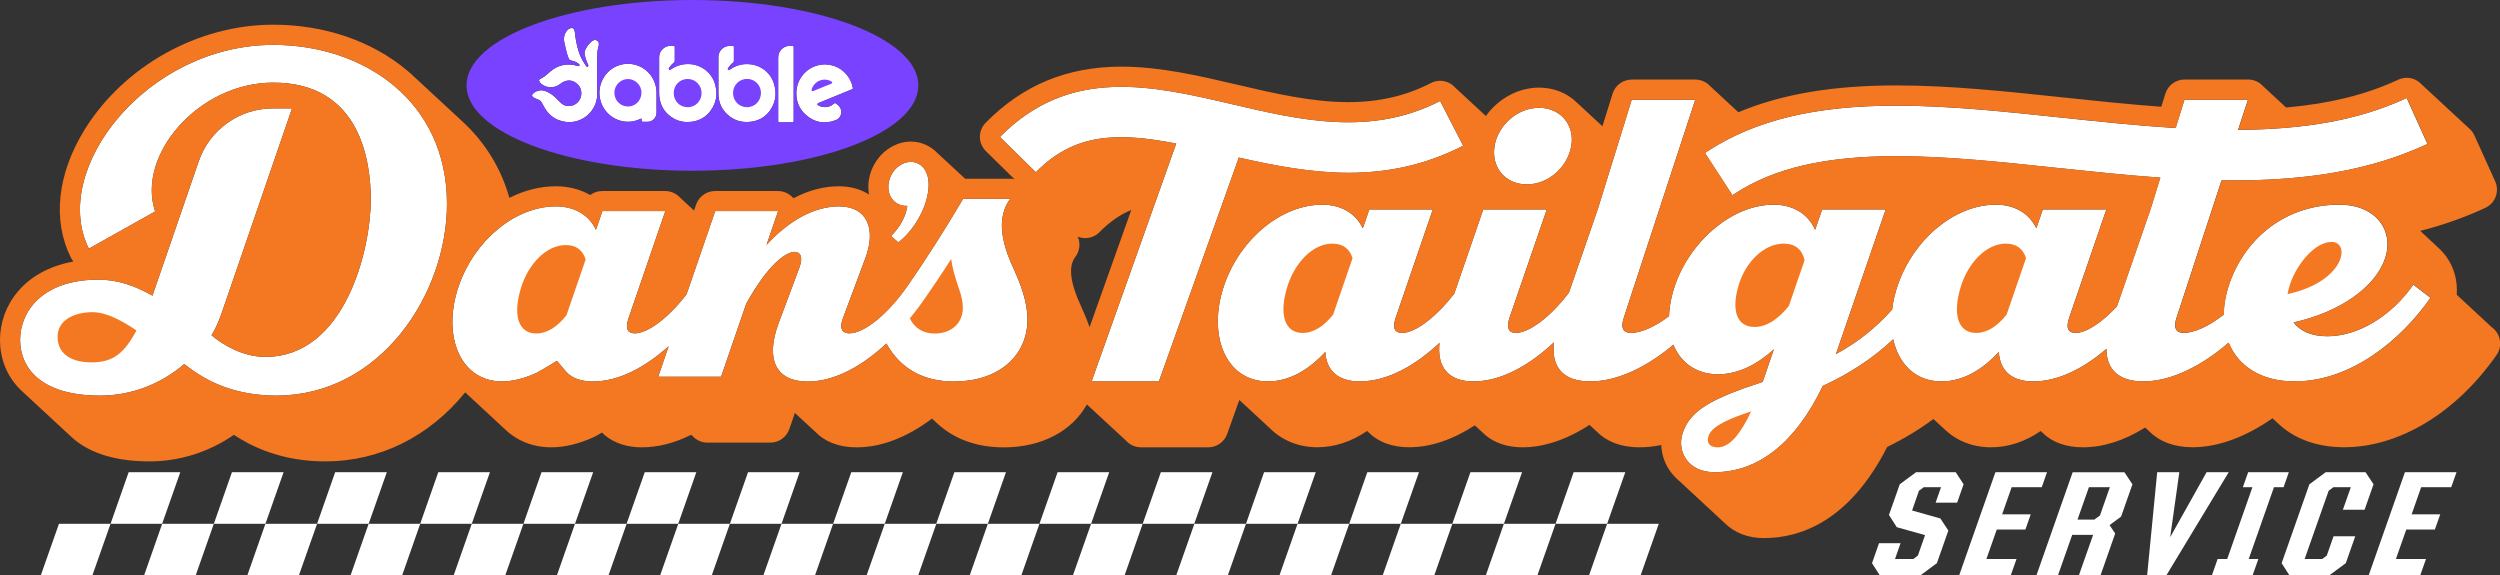 <svg id="b" xmlns="http://www.w3.org/2000/svg" xmlns:xlink="http://www.w3.org/1999/xlink" viewBox="0 0 410 94.36"><rect x="0" y="0" width="410" height="94.36" fill="#333333" stroke="none"/><defs><clipPath id="d"><rect width="410" height="94.36" style="fill:none;"></rect></clipPath><clipPath id="e"><rect width="410" height="94.36" style="fill:none;"></rect></clipPath></defs><g id="c"><g style="clip-path:url(#d);"><path d="M139.66,14.67c-1.37.56-2.75,1.12-4.12,1.69-.41.17-.83.34-1.24.51-.04.02-.08.03-.12.05-.16.09-.17.24-.01.34.25.15.52.25.81.28.66.09,1.25-.09,1.76-.52.19-.16.21-.16.41-.01.08.06.17.13.25.19.9.73.72,2.1-.36,2.51-1.83.7-3.51.38-4.95-.94-1-.91-1.48-2.09-1.49-3.43-.02-2.41,1.7-4.36,3.95-4.72.24-.04.49-.05.67-.07,1.58.04,2.82.64,3.75,1.84.46.59.76,1.26.89,2,.03.17,0,.21-.19.29M130.16,13.8v5.93c0,.32-.02.33-.33.33-.63,0-1.26,0-1.89,0-.06,0-.11,0-.17,0-.08-.01-.14-.06-.15-.15,0-.06,0-.11,0-.17,0-3.44,0-6.88,0-10.32,0-.99.79-1.9,1.87-1.89.14,0,.28,0,.42,0,.22,0,.25.04.25.26,0,.06,0,.11,0,.17v5.84ZM126.29,18.12c-.81,1.12-1.92,1.73-3.3,1.86-1.41.14-2.67-.25-3.71-1.22-.84-.78-1.32-1.75-1.43-2.89-.02-.24-.03-.47-.03-.71,0-.91,0-1.82,0-2.73,0-1.01,0-2.02,0-3.03,0-.94.62-1.69,1.54-1.85.27-.05.56-.02.84-.03.1,0,.15.06.16.16,0,.04,0,.08,0,.12,0,.72,0,1.44,0,2.17,0,.14-.05.22-.15.3-.29.23-.53.52-.75.82-.02.03-.05.07-.07.1-.05.08-.05.16.02.23.07.07.15.07.23.02.05-.03.09-.06.14-.1.92-.63,1.95-.91,3.06-.83,2.01.13,3.68,1.5,4.17,3.46.38,1.49.17,2.89-.73,4.14M116.57,18.12c-.81,1.12-1.94,1.73-3.32,1.87-.94.09-1.85-.06-2.68-.51-1.41-.77-2.24-1.96-2.43-3.57-.03-.26-.04-.52-.04-.78,0-.9,0-1.79,0-2.69v-3.03c0-.57.21-1.05.64-1.43.33-.29.72-.45,1.17-.46.18,0,.35,0,.53,0,.17,0,.21.05.22.21,0,.1,0,.2,0,.29,0,.65,0,1.29,0,1.93,0,.13-.04.22-.14.3-.3.24-.55.52-.76.84-.03.05-.08.09-.08.14,0,.06.01.15.05.18.04.04.13.03.19.03.04,0,.08-.05.12-.08.87-.6,1.83-.89,2.89-.87,2.1.05,3.88,1.44,4.39,3.48.37,1.48.16,2.87-.74,4.12M106.15,19.97c-.23,0-.46,0-.69,0-.2,0-.24-.05-.25-.25,0-.09,0-.18,0-.29-.08.04-.14.06-.2.08-2.92,1.38-6.17-.48-6.65-3.55-.37-2.36,1.08-4.68,3.36-5.32,2.46-.69,5,.72,5.74,3.18.14.45.21.91.21,1.39,0,1.08-.01,2.16,0,3.24.01.81-.6,1.54-1.52,1.53M98.13,7.73c-.14.48-.19.96-.19,1.45,0,2.1.02,4.2,0,6.31-.03,2.18-1.61,4.05-3.75,4.46-.29.06-.58.06-.83.09-1.75-.07-3.08-.79-3.98-2.24-.14-.22-.25-.45-.37-.68-.07-.12-.13-.25-.21-.36-.13-.21-.32-.35-.55-.43-.18-.06-.36-.13-.53-.21-.11-.05-.21-.11-.3-.18-.21-.17-.22-.36-.03-.56.27-.27.6-.43.97-.52.34-.09.68-.05,1.01.06.7.24,1.29.64,1.81,1.16.3.3.59.61.9.88.46.4,1.01.5,1.59.4.93-.17,1.61-1,1.66-1.9.05-.78-.25-1.42-.89-1.87-.64-.45-1.33-.5-2.03-.16-.16.08-.32.18-.46.29-.51.42-1.09.62-1.75.59-.54-.03-1.02-.21-1.44-.56-.14-.12-.26-.26-.32-.43-.06-.17-.04-.24.1-.34.07-.05.15-.1.24-.14.34-.15.63-.37.9-.61.19-.16.38-.34.57-.5,1.32-1.1,2.8-1.41,4.44-.92.05.01.09.03.14.04.09.02.15-.02.19-.09.04-.07.03-.14-.02-.19-.03-.04-.07-.07-.11-.1-.29-.24-.62-.4-.99-.48-.06-.01-.11-.03-.16-.04-.28-.02-.41-.18-.51-.43-.22-.56-.36-1.13-.49-1.71-.08-.35-.17-.69-.23-1.04-.09-.61.04-1.17.41-1.67.16-.22.36-.39.63-.46.34-.1.55,0,.65.34.06.22.1.45.12.68.1.99.33,1.96.62,2.91.2.63.51,1.21.86,1.77.11.17.22.34.33.51.08.12.17.14.27.09.09-.05.12-.15.06-.27-.2-.45-.39-.9-.5-1.38-.05-.2-.08-.41-.1-.62-.01-.09,0-.2.04-.29.23-.56.56-1.06,1.01-1.48.15-.14.31-.26.51-.32.36-.1.79.2.79.57,0,.2-.02.41-.08.6" style="fill:#fff;"></path><path d="M45.27,64.88c-9.2,0-13.93-4.42-15.06-5.17-3.89,3.34-8.78,5.17-13.8,5.17-9.71,0-13.11-4.54-13.11-9.14s3.59-9.88,12.85-9.88c3.26,0,6.15,1.09,8.85,2.63l7.59-22.04c1.79-5.19,6.67-8.67,12.15-8.67h3.15s-10.5,30.56-11.28,32.82c-1.12,3.34-1.93,4.37-1.93,4.37,1.91,1.66,5.26,3.56,8.82,3.56,13.13,0,17.31-17.68,17.31-25.8,0-6.13-1.63-19.18-15.99-19.18-12.38,0-22.45,12.02-19.38,21.13l-10.87,6.1C8.11,27.81,24.05,7.36,44.82,7.36c14.8,0,28.48,9.16,28.48,26.07,0,14.7-10.8,31.45-28.03,31.45" style="fill:#fff;"></path><path d="M245.11,23.92c.59-3.43,3.78-6.24,7.29-6.24s5.88,2.81,5.29,6.24c-.6,3.5-3.75,6.32-7.29,6.32s-5.89-2.81-5.28-6.32" style="fill:#fff;"></path><path d="M148.36,26.73h0c1.83-.66,3.9.47,3.94,3.47.04,3.15-2.02,7.24-4.97,9.56l-1.2-1.05c1.58-1.59,2.43-3.27,2.68-4.95-1.45.11-2.78-.84-3.06-2.45-.33-1.88.8-3.93,2.61-4.58" style="fill:#fff;"></path><path d="M156.52,62.57c-5.08,0-8.84-2.07-11.15-6.23-3.89,3.62-8.4,6.23-12.93,6.23-5.08,0-7.02-3.49-4.73-9.62l3.38-9.04c.69-1.86.12-2.6-.81-2.6-1.18,0-4.12,1.67-7.9,8.5l-4.12,11.98h-10.32l1.72-5.01c-3.77,3.38-8.08,5.78-12.43,5.78-1.98,0-3.46-.56-4.39-1.6-.46-.51-1.07-1.3-1.51-1.79-.98.65-2,1.21-3.27,1.95-10.97,5.11-16.29-4.31-12.81-14.27,2.63-7.53,9.31-13,15.9-13,2.79,0,5.3,1.17,6.59,3.83l1.05-3.06h10.32l-6.05,17.62c-.63,1.85.03,2.43,1.04,2.43,2.12,0,5.47-2.49,8.49-6.4l4.7-13.65h10.32l-1.91,5.55c3.65-3.99,7.86-6.32,11.88-6.32,4.73,0,6.09,3.8,4.35,8.45l-3.69,9.89c-.7,1.86.04,2.48,1.05,2.48,2.38,0,6.23-3.04,9.47-7.68.04-.05.07-.1.11-.15,2.92-4.21,6.13-9.23,9.08-14.23h7.72c-1.67,2.29-2.13,5.58.43,11.17,1.28,2.79,2.4,5.7,2.4,8.61,0,5.97-4.73,10.16-11.95,10.16" style="fill:#fff;"></path><path d="M190.06,62.55h-11.04l13.88-39.01c-9.73-1.88-16.72-1.7-23.02,4.71l-5.89-5.79c11.42-11.61,24.96-8.43,38.06-5.37,11.18,2.62,22.75,5.33,34.13-.53l3.78,7.34c-6.39,3.29-12.69,4.44-18.79,4.44s-12.29-1.2-18-2.5l-13.11,36.72Z" style="fill:#fff;"></path><path d="M376.33,62.55c-5.55,0-9.28-2.54-10.83-6.36-4.37,3.79-9.38,6.36-14.02,6.36-3.98,0-6.02-1.94-6.03-5.34-3.67,3.15-7.82,5.34-12,5.34-3.52,0-5.47-1.74-5.64-4.84-2.58,2.82-5.78,4.84-9.4,4.84-4.28,0-7.04-2.86-7.92-6.91-3.28,3.08-7.06,5.59-11.55,7.65-4.39,9.2-10.5,14.15-17.78,14.15-4.39,0-6.22-3.49-5.18-6.5,1.21-3.52,4.41-5.49,13.1-8.31l1.84-5.35c-2.58,2.34-5.67,4.1-9.18,4.1s-6.15-1.92-7.3-4.85c-4.27,3.61-9.13,6.02-13.63,6.02s-6.41-2.35-5.97-6.4c-3.96,3.71-8.58,6.4-13.21,6.4-4.05,0-5.99-2.3-5.55-6.32-3.93,3.67-8.49,6.32-13.09,6.32-3.52,0-5.47-1.74-5.64-4.84-2.57,2.82-5.78,4.84-9.4,4.84-7.05,0-9.99-7.75-7.16-15.86,2.65-7.6,9.4-13.12,16.06-13.12,2.81,0,5.36,1.19,6.65,3.87l1.06-3.09h10.42l-6.1,17.79c-.64,1.87.03,2.46,1.05,2.46,2.13,0,5.52-2.51,8.57-6.45l4.75-13.8h10.42l-6.1,17.72c-.64,1.86,0,2.53,1.01,2.53,2.16,0,5.64-2.57,8.72-6.6l4.72-13.65,5.58-17.99h10.42l-11.71,35.71c-.64,1.86.03,2.53,1.17,2.53,1.62,0,3.93-.99,6.24-2.76.06-1.66.41-3.44,1.06-5.27,2.62-7.29,9.44-13,16.1-13,2.9,0,5.55,1.28,6.8,4.12l1.15-3.34h10.42l-7.99,23.23c-.06.17-.11.33-.17.49,3.57-1.93,6.55-4.31,9.22-7.31.15-1.32.47-2.69.95-4.07,2.65-7.6,9.4-13.12,16.05-13.12,2.81,0,5.36,1.19,6.65,3.87l1.06-3.09h10.42l-6.11,17.79c-.64,1.87.03,2.46,1.05,2.46,1.73,0,4.27-1.64,6.79-4.36l5.5-15.89,1.62-5.22c-5.68-.4-11.39-1.01-16.99-1.6-9.28-.99-18.05-1.92-26.27-1.92-11.63,0-20.04,1.94-26.46,6.11l-.46.3-4.51-6.94.46-.3c7.83-5.08,17.65-7.45,30.88-7.45,8.64,0,17.67.96,27.22,1.97,6.15.65,12.44,1.32,18.64,1.7l1.44-4.64h10.42l-1.62,4.94c11.13-.07,19.78-1.66,27.15-5l.5-.23,3.41,7.54-.5.23c-8.67,3.93-18.62,5.75-31.3,5.75-.66,0-1.31,0-1.97-.01l-7.37,22.49c-.64,1.86.03,2.53,1.17,2.53,1.69,0,4.13-1.08,6.55-3,.03-1.65.35-3.41.99-5.22,2.61-7.37,9.2-12.81,17.97-12.81,6.11,0,9.05,4.35,7.48,8.89-1.57,4.57-7.28,8.72-14.98,10.42,1.05,1.38,2.88,2.27,5.54,2.27,5.01,0,10.46-3.25,14.1-8.46l2.82,2.15c-4.9,7.01-13.08,13.71-22.29,13.71" style="fill:#fff;"></path></g><polygon points="212.8 85.9 204.34 85.9 207.31 77.44 215.78 77.44 212.8 85.9" style="fill:#fff;"></polygon><polygon points="212.8 85.9 209.83 94.36 218.29 94.36 221.27 85.9 212.8 85.9" style="fill:#fff;"></polygon><polygon points="195.88 85.9 192.9 94.36 201.36 94.36 204.34 85.9 195.88 85.9" style="fill:#fff;"></polygon><polygon points="195.86 85.9 187.4 85.9 190.38 77.44 198.84 77.44 195.86 85.9" style="fill:#fff;"></polygon><polygon points="178.94 85.9 175.96 94.36 184.43 94.36 187.4 85.9 178.94 85.9" style="fill:#fff;"></polygon><polygon points="229.73 85.9 221.27 85.9 224.24 77.44 232.71 77.44 229.73 85.9" style="fill:#fff;"></polygon><polygon points="229.73 85.9 226.76 94.36 235.22 94.36 238.19 85.9 229.73 85.9" style="fill:#fff;"></polygon><polygon points="246.64 85.9 238.18 85.9 241.15 77.44 249.62 77.44 246.64 85.9" style="fill:#fff;"></polygon><polygon points="246.64 85.9 243.67 94.36 252.13 94.36 255.11 85.9 246.64 85.9" style="fill:#fff;"></polygon><polygon points="263.57 85.9 255.11 85.9 258.08 77.44 266.55 77.44 263.57 85.9" style="fill:#fff;"></polygon><polygon points="263.57 85.9 260.6 94.36 269.06 94.36 272.04 85.9 263.57 85.9" style="fill:#fff;"></polygon><polygon points="128.17 85.9 119.7 85.9 122.68 77.44 131.14 77.44 128.17 85.9" style="fill:#fff;"></polygon><polygon points="128.17 85.9 125.19 94.36 133.66 94.36 136.63 85.9 128.17 85.9" style="fill:#fff;"></polygon><polygon points="111.24 85.9 108.26 94.36 116.73 94.36 119.7 85.9 111.24 85.9" style="fill:#fff;"></polygon><polygon points="111.23 85.9 102.76 85.9 105.74 77.44 114.2 77.44 111.23 85.9" style="fill:#fff;"></polygon><polygon points="94.3 85.9 91.33 94.36 99.79 94.36 102.77 85.9 94.3 85.9" style="fill:#fff;"></polygon><polygon points="145.1 85.9 136.63 85.9 139.61 77.44 148.07 77.44 145.1 85.9" style="fill:#fff;"></polygon><polygon points="145.1 85.9 142.12 94.36 150.58 94.36 153.56 85.9 145.1 85.9" style="fill:#fff;"></polygon><polygon points="162.01 85.9 153.54 85.9 156.52 77.44 164.98 77.44 162.01 85.9" style="fill:#fff;"></polygon><polygon points="162.01 85.9 159.03 94.36 167.5 94.36 170.47 85.9 162.01 85.9" style="fill:#fff;"></polygon><polygon points="178.94 85.9 170.47 85.9 173.45 77.44 181.91 77.44 178.94 85.9" style="fill:#fff;"></polygon><polygon points="43.53 85.9 35.07 85.9 38.04 77.44 46.51 77.44 43.53 85.9" style="fill:#fff;"></polygon><polygon points="43.53 85.9 40.56 94.36 49.02 94.36 52 85.9 43.53 85.9" style="fill:#fff;"></polygon><polygon points="26.6 85.9 23.63 94.36 32.09 94.36 35.07 85.9 26.6 85.9" style="fill:#fff;"></polygon><polygon points="26.59 85.9 18.13 85.9 21.1 77.44 29.57 77.44 26.59 85.9" style="fill:#fff;"></polygon><polygon points="9.67 85.9 6.69 94.36 15.15 94.36 18.13 85.9 9.67 85.9" style="fill:#fff;"></polygon><polygon points="60.46 85.9 52 85.9 54.97 77.44 63.44 77.44 60.46 85.9" style="fill:#fff;"></polygon><polygon points="60.46 85.9 57.49 94.36 65.95 94.36 68.92 85.9 60.46 85.9" style="fill:#fff;"></polygon><polygon points="77.37 85.9 68.91 85.9 71.88 77.44 80.35 77.44 77.37 85.9" style="fill:#fff;"></polygon><polygon points="77.37 85.9 74.4 94.36 82.86 94.36 85.84 85.9 77.37 85.9" style="fill:#fff;"></polygon><polygon points="94.3 85.9 85.84 85.9 88.81 77.44 97.28 77.44 94.3 85.9" style="fill:#fff;"></polygon><g style="clip-path:url(#e);"><path d="M103.02,12.96c-1.21-.02-2.23.97-2.26,2.19-.03,1.27.94,2.29,2.18,2.32,1.23.03,2.24-.97,2.26-2.23.03-1.22-.97-2.26-2.19-2.28" style="fill:#7842ff;"></path><path d="M112.77,12.95c-1.28,0-2.28,1.01-2.28,2.3,0,1.33.99,2.33,2.29,2.33,1.34,0,2.28-1.08,2.28-2.31,0-1.29-1.02-2.33-2.3-2.32" style="fill:#7842ff;"></path><path d="M122.51,12.94c-1.27,0-2.29,1.02-2.29,2.3,0,1.32.98,2.33,2.27,2.34,1.3.01,2.3-1.02,2.31-2.33,0-1.29-1-2.3-2.28-2.31" style="fill:#7842ff;"></path><path d="M136.27,13.31c-1.23-.64-2.73-.01-3.14,1.31-.01.04-.02.08-.04.12-.02.14.09.24.24.2.04-.01.08-.03.12-.04.93-.38,1.86-.76,2.79-1.14.11-.04.23-.08.24-.21.01-.14-.11-.18-.21-.23" style="fill:#7842ff;"></path><path d="M139.66,14.67c-1.37.56-2.75,1.12-4.12,1.69-.41.17-.83.34-1.24.51-.04.01-.08.03-.12.05-.17.09-.17.24-.01.34.25.15.52.24.81.28.66.09,1.25-.09,1.76-.52.19-.16.21-.16.41,0,.08.06.17.13.25.19.9.73.72,2.1-.36,2.51-1.84.7-3.51.38-4.95-.94-1-.91-1.48-2.09-1.49-3.43-.02-2.41,1.7-4.36,3.95-4.72.24-.04.49-.05.67-.06,1.58.04,2.82.64,3.75,1.84.46.59.76,1.26.89,2,.03.17,0,.21-.19.29M130.16,13.8v5.93c0,.32-.02.33-.33.33h-1.89c-.06,0-.11,0-.17,0-.08-.01-.14-.06-.14-.15,0-.06,0-.11,0-.17,0-3.44,0-6.88,0-10.32,0-.99.79-1.9,1.87-1.89.14,0,.28,0,.42,0,.22,0,.25.04.25.26,0,.06,0,.11,0,.17v5.84ZM126.29,18.12c-.8,1.12-1.92,1.73-3.3,1.87-1.41.14-2.67-.25-3.71-1.22-.84-.78-1.32-1.75-1.43-2.89-.02-.24-.03-.48-.04-.71,0-.91,0-1.82,0-2.73,0-1.01,0-2.02,0-3.03,0-.94.62-1.69,1.54-1.85.27-.05.56-.02.84-.03.1,0,.15.06.16.16,0,.04,0,.08,0,.13,0,.72,0,1.44,0,2.17,0,.13-.05.22-.15.3-.29.23-.53.52-.75.82-.02.04-.05.07-.07.11-.04.08-.05.16.02.23.07.07.15.07.23.02.05-.03.09-.06.14-.1.93-.63,1.95-.91,3.06-.83,2.01.13,3.68,1.5,4.17,3.46.38,1.49.17,2.89-.73,4.14M116.57,18.12c-.81,1.13-1.94,1.73-3.32,1.87-.94.09-1.85-.06-2.68-.51-1.41-.77-2.24-1.96-2.43-3.56-.03-.26-.04-.52-.04-.78,0-.9,0-1.79,0-2.69v-3.03c0-.57.21-1.05.64-1.43.33-.29.72-.45,1.17-.46.18,0,.35,0,.53,0,.17,0,.21.05.22.22,0,.1,0,.2,0,.29,0,.64,0,1.29,0,1.93,0,.13-.04.22-.14.3-.3.24-.55.52-.76.84-.03.05-.08.1-.08.14,0,.06.01.15.05.19.04.04.13.03.19.03.04,0,.08-.05.12-.08.87-.6,1.83-.89,2.89-.87,2.1.05,3.88,1.44,4.39,3.48.37,1.48.16,2.87-.74,4.12M106.15,19.97c-.23,0-.46,0-.69,0-.2,0-.24-.05-.25-.25,0-.09,0-.18,0-.29-.08.03-.14.06-.2.08-2.92,1.38-6.17-.48-6.65-3.55-.37-2.36,1.08-4.68,3.36-5.32,2.46-.69,5,.72,5.74,3.18.14.45.21.91.21,1.39,0,1.08-.01,2.16,0,3.24.01.81-.61,1.54-1.52,1.53M98.13,7.73c-.14.48-.19.96-.18,1.45,0,2.1.02,4.2,0,6.31-.03,2.18-1.61,4.05-3.75,4.46-.29.06-.58.06-.83.09-1.75-.07-3.08-.78-3.98-2.24-.14-.22-.25-.46-.37-.68-.07-.12-.13-.25-.21-.36-.13-.21-.32-.35-.55-.44-.18-.06-.36-.13-.53-.21-.11-.05-.21-.11-.3-.18-.21-.17-.22-.36-.03-.56.27-.27.6-.43.97-.52.34-.09.68-.05,1.01.06.7.24,1.29.64,1.81,1.16.3.3.59.6.9.88.46.4,1.01.5,1.59.4.93-.17,1.61-1,1.66-1.9.05-.78-.25-1.42-.89-1.87-.64-.45-1.32-.5-2.03-.16-.16.08-.32.17-.46.29-.51.42-1.09.62-1.75.59-.54-.03-1.03-.21-1.44-.56-.14-.12-.26-.26-.32-.43-.06-.17-.04-.24.1-.34.07-.05.15-.1.24-.14.34-.15.63-.37.9-.61.19-.17.38-.34.57-.5,1.32-1.1,2.8-1.41,4.44-.92.05.01.09.03.14.04.09.02.15-.02.19-.1.04-.07.03-.14-.02-.19-.03-.04-.07-.07-.11-.1-.29-.24-.62-.4-.99-.48-.06-.01-.11-.03-.16-.04-.28-.02-.41-.19-.51-.43-.22-.56-.36-1.13-.49-1.72-.08-.35-.17-.69-.23-1.04-.09-.61.04-1.17.41-1.67.16-.22.36-.39.63-.46.34-.1.55,0,.65.34.06.22.1.45.12.68.1.99.32,1.96.62,2.91.2.63.51,1.21.86,1.77.11.17.22.34.33.51.08.11.17.14.27.09.09-.05.12-.15.06-.27-.2-.45-.39-.9-.5-1.38-.05-.2-.08-.41-.1-.62-.01-.09,0-.2.04-.29.23-.56.56-1.07,1.01-1.48.15-.14.31-.26.51-.31.36-.1.79.2.79.57,0,.2-.02.41-.08.6M113.56,0C93.1,0,76.51,6.27,76.51,14s16.59,14,37.05,14,37.05-6.27,37.05-14S134.02,0,113.56,0" style="fill:#7842ff;"></path><path d="M218.54,39.95c-3.33,0-6.23,3.25-7.4,7.01-1.42,4.54-.51,7.64,2.5,7.64h0c1.79,0,3.49-1.1,5-3.02l3.18-9.25c-.5-1.56-1.6-2.37-3.29-2.37" style="fill:#f47721;"></path><path d="M280.26,71.33c-.55,1.33.2,2.04,1.45,2.04,2.01,0,3.84-2.36,5.47-5.9-3.4,1.12-6.29,2.32-6.92,3.87" style="fill:#f47721;"></path><path d="M9.44,55.18c0,3.12,2.6,4.25,5.55,4.25,3.56,0,5.38-1.48,7.39-5.24-2.61-1.74-5.01-2.99-7.19-2.99-3.22,0-5.74,1.42-5.74,3.98" style="fill:#f47721;"></path><path d="M92.8,40.19c-3.3,0-6.17,3.22-7.33,6.94-1.4,4.5-.51,7.56,2.48,7.56h0c1.77,0,3.46-1.09,4.95-2.99l3.15-9.16c-.5-1.55-1.59-2.35-3.26-2.35" style="fill:#f47721;"></path><path d="M156,42.46c-1.46,2.3-3.04,4.65-4.36,6.54h0c-.75,1.09-1.56,2.17-2.43,3.22.76,1.56,2.13,2.48,4.09,2.48,2.83,0,4.61-1.82,4.61-4.19,0-1.01-.19-1.89-.77-3.57-.55-1.6-.97-3.08-1.15-4.48" style="fill:#f47721;"></path><path d="M328.99,39.95c-3.33,0-6.23,3.25-7.4,7.01-1.42,4.54-.51,7.64,2.5,7.64h0c1.79,0,3.49-1.1,5-3.02l3.18-9.25c-.5-1.56-1.6-2.37-3.29-2.37" style="fill:#f47721;"></path><path d="M292.56,39.95c-3.29,0-6.19,3.02-7.32,6.5-1.38,4.27-.51,7.17,2.5,7.17,2.05,0,3.98-1.38,5.63-3.44l2.58-7.5c-.4-1.78-1.55-2.72-3.4-2.72" style="fill:#f47721;"></path><path d="M382.36,39.68c-2.59,0-5.56,3.37-6.78,6.89-.19.56-.33,1.12-.42,1.66,9.41-2.04,10.42-8.56,7.19-8.56" style="fill:#f47721;"></path><path d="M376.33,62.55c-5.55,0-9.27-2.54-10.83-6.36-4.37,3.79-9.39,6.36-14.02,6.36-3.98,0-6.02-1.94-6.03-5.34-3.67,3.15-7.82,5.34-12,5.34-3.52,0-5.47-1.74-5.64-4.84-2.57,2.82-5.78,4.84-9.4,4.84-4.28,0-7.04-2.86-7.92-6.91-3.28,3.08-7.06,5.59-11.55,7.65-4.39,9.2-10.5,14.15-17.78,14.15-4.39,0-6.22-3.49-5.18-6.5,1.21-3.52,4.41-5.49,13.1-8.31l1.84-5.35c-2.58,2.34-5.66,4.1-9.18,4.1s-6.15-1.92-7.3-4.85c-4.27,3.61-9.13,6.02-13.63,6.02s-6.41-2.35-5.97-6.4c-3.96,3.71-8.58,6.4-13.2,6.4-4.05,0-5.99-2.3-5.55-6.32-3.93,3.67-8.49,6.32-13.09,6.32-3.52,0-5.47-1.74-5.64-4.84-2.57,2.82-5.78,4.84-9.4,4.84-7.05,0-9.99-7.75-7.16-15.86,2.65-7.6,9.4-13.12,16.06-13.12,2.81,0,5.36,1.19,6.65,3.87l1.06-3.09h10.42l-6.1,17.79c-.64,1.87.03,2.46,1.05,2.46,2.13,0,5.52-2.51,8.57-6.45l4.75-13.8h10.42l-6.1,17.72c-.64,1.86,0,2.53,1.01,2.53,2.16,0,5.64-2.57,8.72-6.6l4.72-13.65,5.58-17.99h10.42l-11.71,35.71c-.64,1.86.03,2.53,1.17,2.53,1.62,0,3.93-.99,6.24-2.76.06-1.66.41-3.44,1.06-5.27,2.62-7.29,9.44-13.01,16.1-13.01,2.9,0,5.55,1.29,6.8,4.12l1.15-3.34h10.42l-7.99,23.23c-.06.17-.11.33-.17.49,3.57-1.93,6.55-4.31,9.22-7.31.15-1.32.47-2.69.95-4.07,2.65-7.6,9.4-13.12,16.05-13.12,2.81,0,5.36,1.19,6.65,3.87l1.06-3.09h10.42l-6.1,17.79c-.64,1.87.03,2.46,1.05,2.46,1.73,0,4.27-1.64,6.8-4.36l5.5-15.89,1.62-5.22c-5.69-.4-11.39-1.01-16.99-1.6-9.28-.99-18.05-1.92-26.27-1.92-11.63,0-20.04,1.94-26.46,6.11l-.46.3-4.51-6.94.46-.3c7.83-5.08,17.64-7.45,30.88-7.45,8.64,0,17.67.96,27.22,1.97,6.15.65,12.44,1.32,18.64,1.7l1.44-4.64h10.42l-1.62,4.94c11.13-.07,19.78-1.67,27.15-5l.5-.23,3.41,7.54-.5.23c-8.67,3.93-18.62,5.75-31.3,5.75-.66,0-1.31,0-1.97-.02l-7.37,22.49c-.64,1.86.03,2.53,1.17,2.53,1.69,0,4.13-1.08,6.55-3,.03-1.65.35-3.41.99-5.22,2.61-7.37,9.2-12.81,17.97-12.81,6.11,0,9.05,4.35,7.48,8.89-1.57,4.57-7.28,8.72-14.98,10.42,1.05,1.39,2.88,2.27,5.54,2.27,5.01,0,10.46-3.25,14.1-8.46l2.82,2.16c-4.9,7.01-13.08,13.71-22.29,13.71M190.06,62.55h-11.04l13.88-39.01c-9.73-1.88-16.72-1.7-23.02,4.71l-5.89-5.79c11.42-11.61,24.96-8.43,38.06-5.37,11.19,2.62,22.75,5.33,34.13-.54l3.78,7.34c-6.39,3.29-12.69,4.44-18.79,4.44s-12.28-1.2-18-2.5l-13.11,36.72ZM177.16,49.92c-2.5-5.46-1.24-7.2-.76-7.85.69-.95.82-2.19.35-3.26.39.16.81.24,1.23.24.85,0,1.71-.33,2.35-.99,1.64-1.66,3.32-2.85,5.2-3.62l-6.84,19.22c-.45-1.28-.98-2.53-1.53-3.73M156.53,62.57c-5.08,0-8.84-2.07-11.15-6.23-3.89,3.62-8.39,6.23-12.93,6.23-5.08,0-7.02-3.49-4.73-9.62l3.38-9.04c.69-1.86.12-2.6-.81-2.6-1.18,0-4.12,1.67-7.9,8.5l-4.12,11.98h-10.32l1.72-5.01c-3.77,3.38-8.08,5.78-12.43,5.78-1.98,0-3.46-.56-4.4-1.6-.46-.51-1.07-1.3-1.51-1.79-.98.65-2,1.21-3.27,1.95-10.97,5.11-16.29-4.31-12.81-14.27,2.63-7.53,9.3-13,15.9-13,2.79,0,5.3,1.17,6.59,3.83l1.05-3.06h10.32l-6.04,17.62c-.63,1.85.03,2.43,1.04,2.43,2.12,0,5.47-2.49,8.49-6.4l4.7-13.65h10.32l-1.91,5.55c3.65-3.99,7.86-6.32,11.88-6.32,4.73,0,6.08,3.8,4.35,8.45l-3.69,9.89c-.7,1.86.04,2.48,1.05,2.48,2.38,0,6.23-3.04,9.47-7.68.04-.05.07-.1.11-.15,2.92-4.21,6.13-9.23,9.08-14.23h7.72c-1.67,2.29-2.13,5.58.43,11.17,1.28,2.79,2.4,5.7,2.4,8.61,0,5.97-4.73,10.16-11.95,10.16M148.36,26.73h0c1.83-.66,3.9.47,3.94,3.47.04,3.15-2.02,7.24-4.97,9.55l-1.2-1.05c1.58-1.59,2.43-3.27,2.68-4.95-1.45.11-2.78-.84-3.06-2.45-.33-1.88.8-3.93,2.61-4.58M245.11,23.92c.59-3.43,3.78-6.24,7.29-6.24s5.88,2.81,5.29,6.24c-.6,3.5-3.75,6.32-7.29,6.32s-5.89-2.81-5.28-6.32M45.27,64.88c-9.2,0-13.93-4.42-15.06-5.17-3.89,3.34-8.78,5.17-13.8,5.17-9.71,0-13.11-4.54-13.11-9.14s3.59-9.88,12.85-9.88c3.26,0,6.15,1.09,8.85,2.63l7.59-22.04c1.79-5.19,6.67-8.67,12.15-8.67h3.15s-10.5,30.56-11.28,32.82c-1.12,3.34-1.92,4.37-1.92,4.37,1.9,1.66,5.26,3.56,8.82,3.56,13.13,0,17.3-17.68,17.3-25.8,0-6.13-1.64-19.18-15.99-19.18-12.38,0-22.45,12.02-19.38,21.13l-10.87,6.1C8.11,27.81,24.05,7.36,44.82,7.36c14.8,0,28.48,9.16,28.48,26.07,0,14.7-10.8,31.45-28.03,31.45M408.74,53.75c-.12-.13-5.64-5.25-5.78-5.36-.02-.02-.04-.04-.06-.06.17-2.24-.4-4.41-1.69-6.22-.42-.58-.9-1.1-1.43-1.58-.12-.12-2.8-2.61-2.86-2.66,3.58-.92,6.94-2.09,10.14-3.54l.5-.23c.8-.36,1.42-1.02,1.73-1.84.31-.82.28-1.72-.08-2.52l-3.41-7.54c-.22-.49-.56-.91-.97-1.24-.12-.13-7.57-7.03-7.71-7.14-.35-.37-.77-.66-1.25-.85-.38-.14-.77-.21-1.16-.21-.46,0-.93.1-1.36.29l-.5.23c-5.13,2.32-10.94,3.74-17.93,4.35-.1-.11-3.66-3.4-3.79-3.51-.62-.68-1.5-1.08-2.44-1.08h-10.42c-1.44,0-2.72.94-3.15,2.32l-.67,2.15c-5.33-.39-10.7-.96-15.91-1.51-9.65-1.03-18.76-1.99-27.57-1.99-10.38,0-18.79,1.42-25.88,4.4-.12-.13-4.49-4.18-4.62-4.28-.62-.68-1.5-1.08-2.44-1.08h-10.42c-1.44,0-2.72.94-3.15,2.32l-1.66,5.34c-.11-.1-4.06-3.76-4.19-3.88-1.59-1.57-3.81-2.46-6.21-2.46-3.46,0-6.72,1.86-8.71,4.65-.02-.02-.05-.04-.08-.06-.12-.13-4.87-4.53-5.01-4.64-.38-.42-.87-.74-1.42-.91-.33-.11-.67-.16-1-.16-.52,0-1.04.12-1.51.37-4.09,2.11-8.52,3.13-13.55,3.13-6.02,0-12.27-1.46-18.31-2.88-6.17-1.44-12.54-2.94-18.9-2.94-8.89,0-16.17,3.01-22.26,9.2-1.28,1.3-1.26,3.39.04,4.66l4.69,4.61c-.24-.06-.48-.09-.73-.09h-7.37c-.12-.12-4.48-4.16-4.62-4.28-1.17-1.2-2.74-1.81-4.28-1.81-.72,0-1.44.13-2.13.38-.03.01-.06.02-.1.04-3.21,1.21-5.25,4.8-4.64,8.22,0,.01,0,.03,0,.04-1.36-.88-3.04-1.35-4.95-1.35-2.46,0-4.97.67-7.42,1.95-.05-.04-.09-.08-.14-.12-.62-.66-1.49-1.05-2.4-1.05h-10.32c-1.41,0-2.66.89-3.12,2.22l-.34.98c-.11-.12-2.15-2.01-2.29-2.12-.62-.68-1.51-1.08-2.44-1.08h-10.32c-.73,0-1.43.24-1.98.66-1.61-.94-3.53-1.44-5.66-1.44-2.58,0-5.17.68-7.59,1.9-1.38-4.88-4-9.15-7.78-12.6-.13-.12-7.58-7.02-7.71-7.14-.43-.41-.88-.81-1.34-1.2-5.76-4.81-13.54-7.46-21.9-7.46-12.32,0-24.46,6.76-30.94,17.22-4.47,7.23-5.3,14.87-2.25,20.97.12.24.26.45.43.65C3.8,44.37,0,50.24,0,55.75,0,58.8,1.12,61.96,3.8,64.33c.12.12,7.57,7.02,7.71,7.14,2.57,2.49,6.74,4.2,12.99,4.2,4.94,0,9.77-1.53,13.86-4.36,2.62,1.75,7.58,4.36,14.99,4.36,8.87,0,17.01-4.02,22.94-11.32.09.08,6.3,5.84,6.43,5.96,2.01,1.98,4.68,3.05,7.69,3.05,2.24,0,4.63-.59,7.11-1.74.09-.04.18-.09.27-.14.3-.17.9-.52.93-.54,1.16,1.16,3.2,2.42,6.59,2.42,2.61,0,5.32-.7,8.04-2.05.08.07.16.15.24.21.62.67,1.49,1.07,2.42,1.07h10.32c1.41,0,2.66-.89,3.12-2.22l.91-2.64s.01.01.02.01c.12.12,3.33,3.1,3.47,3.21,1.26,1.26,3.33,2.41,6.68,2.41,4,0,8.2-1.62,12.32-4.71.05.05.41.38.54.5,2.85,2.77,6.65,4.22,11.23,4.22,6.27,0,11.22-2.71,13.63-7.04.08.08,6.28,5.83,6.42,5.94.62.69,1.51,1.09,2.45,1.09h11.04c1.39,0,2.64-.88,3.1-2.19l1.99-5.57s.03.03.05.04c.12.12,4.88,4.52,5.01,4.64,2.02,1.99,4.71,3.07,7.75,3.07,2.81,0,5.57-.91,8.14-2.67.09.09.18.17.28.26,1.56,1.55,3.83,2.41,6.62,2.41,3.49,0,7.15-1.23,10.77-3.59.04.04.09.08.13.12.12.12,1.02.95,1.16,1.07,1.16,1.16,3.2,2.41,6.59,2.41s7.25-1.26,10.92-3.68c.04.03.07.07.11.1.12.12,1.02.95,1.16,1.07,1.21,1.21,3.36,2.51,6.99,2.51,1.14,0,2.31-.13,3.51-.38.07,1.54.56,3.03,1.46,4.29.37.52.8.99,1.27,1.4.12.12,7.57,7.03,7.71,7.14,1.59,1.58,3.82,2.44,6.4,2.44,5.81,0,13.96-2.63,20.23-14.96,2.76-1.34,5.27-2.86,7.57-4.57.07.07,1.63,1.51,1.76,1.62,1.99,1.93,4.64,3.02,7.69,3.02,2.81,0,5.57-.91,8.14-2.67.09.09.18.17.28.26,1.56,1.55,3.83,2.41,6.62,2.41,3.36,0,6.79-1.09,10.23-3.24,0,0,.01,0,.02.01.12.12.64.6.77.71,1.62,1.61,4.02,2.51,7.01,2.51,4.14,0,8.68-1.67,13.09-4.75.04.04.76.7.89.82,2.64,2.54,6.39,3.93,10.86,3.93,9.04,0,18.38-5.65,24.99-15.12,1-1.43.71-3.4-.66-4.48" style="fill:#f47721;"></path></g><polygon points="314.24 77.44 311.56 79.42 309.79 84.45 311.07 86.46 315.71 87.76 314.53 91.12 313.78 91.68 310.78 91.68 311.69 89.09 308.16 89.09 307.01 92.36 308.29 94.36 314.94 94.36 317.65 92.36 319.53 87.01 318.22 85.03 313.58 83.72 314.71 80.48 315.5 79.9 318.33 79.9 317.44 82.44 320.97 82.44 322.03 79.42 320.74 77.44 314.24 77.44" style="fill:#fff;"></polygon><polygon points="327.25 77.44 321.3 94.36 329.76 94.36 330.71 91.68 325.77 91.68 327.47 86.84 332.17 86.84 333.04 84.35 328.35 84.35 329.91 79.9 334.85 79.9 335.71 77.44 327.25 77.44" style="fill:#fff;"></polygon><path d="M342.59,79.9h3.43l-1.63,4.64-.92.68h-2.76l1.87-5.32ZM339.92,77.44l-5.95,16.93h3.53l2.34-6.65h3.43l-2.34,6.65h3.55l2.41-6.87-.92-1.38,1.89-1.4,1.86-5.29-1.31-1.98h-8.51Z" style="fill:#fff;"></path><polygon points="361.88 77.44 355.91 88.1 357.41 77.44 353.78 77.44 352.13 94.36 355.28 94.36 365.51 77.44 361.88 77.44" style="fill:#fff;"></polygon><polygon points="368.7 77.44 367.83 79.9 369.4 79.9 365.26 91.68 363.69 91.68 362.75 94.36 369.42 94.36 370.37 91.68 368.79 91.68 372.93 79.9 374.51 79.9 375.37 77.44 368.7 77.44" style="fill:#fff;"></polygon><polygon points="381.42 77.44 378.74 79.42 374.19 92.36 375.47 94.36 382 94.36 384.71 92.36 386.26 87.95 382.7 87.95 381.59 91.12 380.84 91.68 377.96 91.68 381.9 80.48 382.68 79.9 385.54 79.9 384.23 83.6 387.79 83.6 389.26 79.42 387.95 77.44 381.42 77.44" style="fill:#fff;"></polygon><polygon points="394.41 77.44 388.46 94.36 396.92 94.36 397.86 91.68 392.93 91.68 394.63 86.84 399.32 86.84 400.2 84.35 395.51 84.35 397.07 79.9 402 79.9 402.87 77.44 394.41 77.44" style="fill:#fff;"></polygon></g></svg>